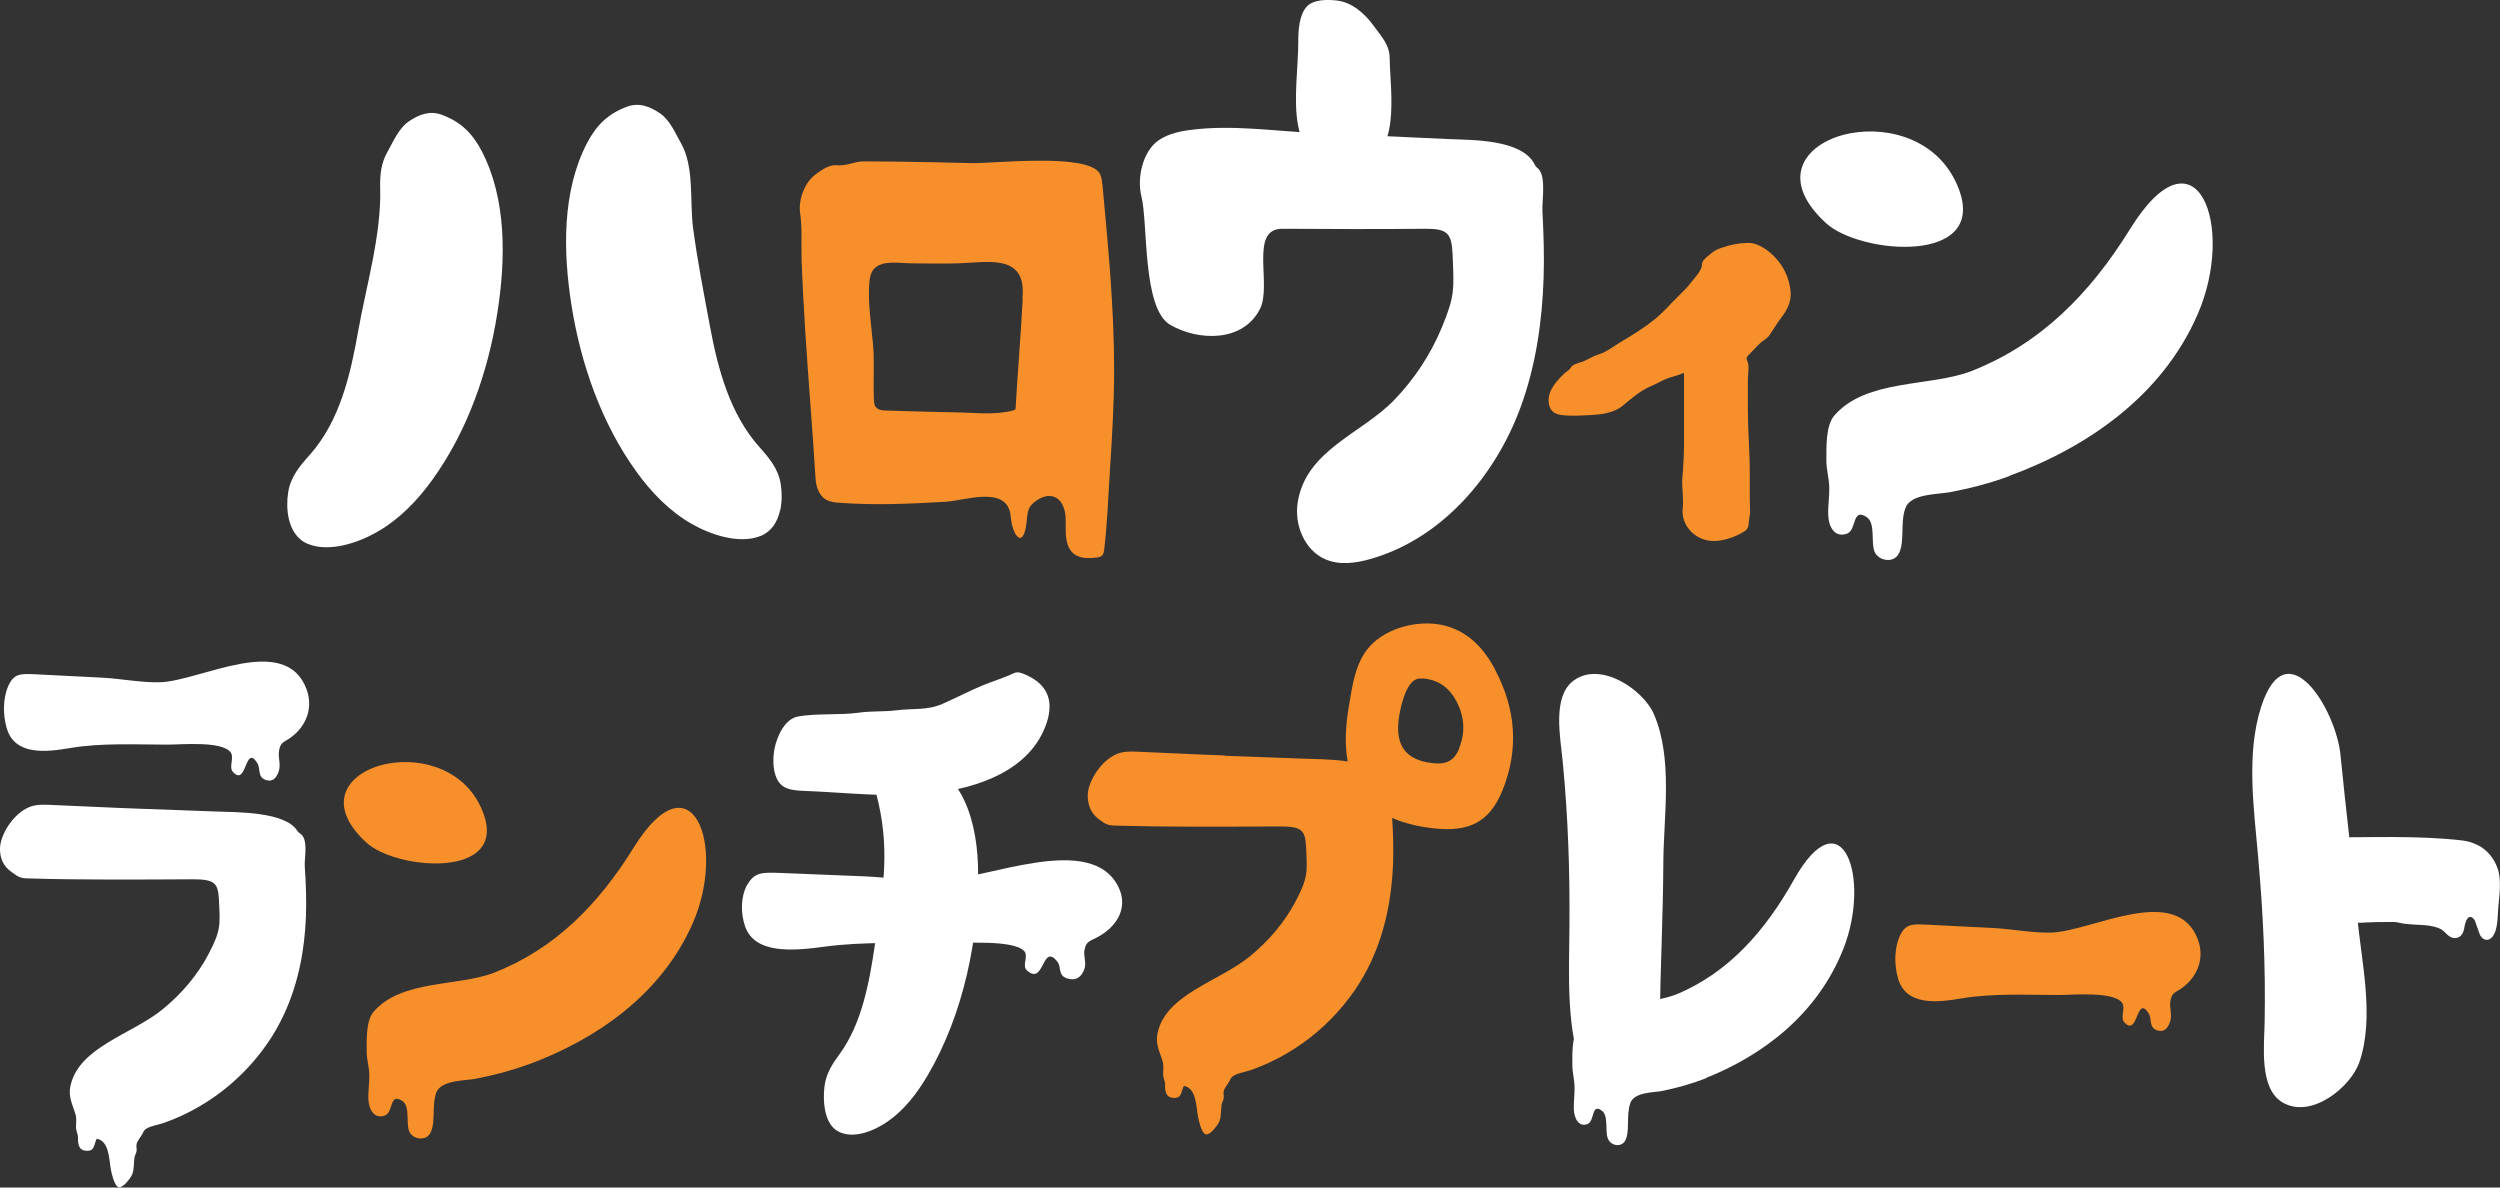 <svg width="200" height="95" viewBox="0 0 200 95" fill="none" xmlns="http://www.w3.org/2000/svg">
<rect x="0" y="0" width="200" height="95" fill="#333333" stroke="none"/>
<g clip-path="url(#clip0_4_220)">
<path d="M23.101 41.491C22.949 40.798 22.949 40.035 23.054 39.389C23.242 38.167 23.958 37.309 24.756 36.416C27.198 33.691 28.043 29.944 28.665 26.431C29.288 22.919 30.52 18.76 30.414 15.072C30.391 13.967 30.473 13.04 31.037 12.076C31.494 11.266 31.905 10.279 32.668 9.739C33.49 9.163 34.382 8.822 35.356 9.186C36.859 9.75 37.774 10.643 38.526 12.065C40.556 15.941 40.451 20.804 39.793 25.01C39.054 29.721 37.399 34.49 34.593 38.378C33.408 40.023 31.952 41.538 30.18 42.549C28.677 43.418 26.341 44.217 24.627 43.512C23.759 43.148 23.301 42.372 23.101 41.491Z" fill="white"/>
<path d="M62.413 40.845C62.566 40.152 62.566 39.389 62.46 38.743C62.273 37.521 61.556 36.663 60.758 35.77C58.411 33.151 57.448 29.58 56.814 26.197C56.321 23.542 55.793 20.875 55.441 18.197C55.171 16.059 55.558 13.333 54.467 11.43C54.009 10.62 53.598 9.633 52.835 9.092C52.013 8.517 51.121 8.176 50.147 8.54C48.644 9.104 47.729 9.997 46.977 11.418C44.947 15.295 45.052 20.158 45.71 24.364C46.449 29.075 48.104 33.844 50.91 37.732C52.095 39.377 53.551 40.892 55.323 41.903C56.826 42.772 59.162 43.571 60.876 42.866C61.744 42.502 62.202 41.726 62.402 40.845H62.413Z" fill="white"/>
<path d="M88.179 14.719C88.156 14.438 88.121 14.132 87.98 13.885C87.052 12.217 79.493 13.087 77.767 13.051C75.854 13.004 73.929 12.957 72.016 12.934C71.041 12.922 70.067 12.91 69.104 12.91C68.4 12.91 67.813 13.251 67.109 13.227C66.933 13.227 66.757 13.204 66.581 13.239C66.099 13.333 65.583 13.686 65.207 13.979C64.362 14.626 63.857 16 64.01 17.034C64.186 18.232 64.092 19.501 64.127 20.722C64.198 22.719 64.303 24.716 64.433 26.702C64.679 30.555 65.008 34.408 65.242 38.261C65.278 38.907 65.501 39.612 66.052 39.953C66.381 40.152 66.78 40.199 67.168 40.223C69.996 40.434 72.826 40.305 75.654 40.141C77.216 40.047 80.632 38.778 80.855 41.303C80.995 42.925 81.876 43.958 82.122 41.82C82.204 41.139 82.169 40.634 82.721 40.188C83.989 39.166 85.127 39.741 85.245 41.339C85.292 42.044 85.186 42.76 85.374 43.43C85.691 44.616 86.677 44.734 87.71 44.604C87.874 44.581 88.062 44.557 88.179 44.428C88.285 44.311 88.308 44.146 88.332 43.994C88.579 41.903 88.661 39.8 88.79 37.685C88.966 34.983 89.13 32.293 89.13 29.568C89.13 24.587 88.649 19.689 88.191 14.731L88.179 14.719ZM81.817 23.941C81.665 26.819 81.418 29.697 81.254 32.587C81.254 32.646 81.254 32.716 81.207 32.763C81.171 32.81 81.113 32.822 81.054 32.834C79.587 33.233 77.967 33.01 76.464 32.986C74.621 32.963 72.778 32.892 70.936 32.845C70.595 32.845 70.208 32.798 70.032 32.517C69.938 32.364 69.926 32.176 69.914 31.988C69.844 30.52 69.973 29.063 69.844 27.583C69.703 25.962 69.433 24.352 69.539 22.719C69.562 22.296 69.633 21.838 69.914 21.521C70.548 20.793 71.933 21.051 72.79 21.063C74.105 21.075 75.42 21.11 76.734 21.063C78.93 20.992 81.981 20.311 81.817 23.542C81.817 23.671 81.805 23.8 81.794 23.929L81.817 23.941Z" fill="#F7902B"/>
<path d="M109.461 10.831C111.598 10.925 113.722 11.031 115.859 11.125C117.76 11.207 121.787 11.125 122.784 13.18C122.89 13.404 122.96 13.38 123.101 13.533C123.7 14.226 123.348 16.07 123.395 16.928C123.489 18.69 123.547 20.464 123.489 22.226C123.371 25.738 122.867 29.251 121.657 32.552C119.627 38.096 115.354 43.077 109.673 44.71C108.487 45.051 107.172 45.239 106.034 44.745C104.367 44.029 103.533 41.996 103.815 40.199C104.472 36.005 108.91 34.713 111.527 32.011C113.147 30.331 114.45 28.358 115.342 26.208C116.41 23.635 116.316 23.119 116.211 20.417C116.14 18.666 115.823 18.29 114.016 18.302C110.212 18.337 106.397 18.326 102.582 18.302C99.918 18.29 101.773 22.79 100.798 24.716C99.448 27.383 95.892 27.301 93.614 25.985C91.372 24.681 91.853 17.856 91.314 15.718C90.938 14.226 91.419 12.053 92.746 11.183C93.509 10.69 94.424 10.49 95.328 10.384C98.58 9.973 101.819 10.479 105.071 10.631C106.538 10.702 108.006 10.772 109.485 10.831H109.461Z" fill="white"/>
<path d="M111.175 4.687C111.175 3.571 110.506 2.925 109.896 2.068C109.203 1.116 108.205 0.2 106.984 0.047C106.221 -0.047 105.059 -0.07 104.508 0.564C103.932 1.222 103.862 2.467 103.862 3.277C103.885 7.26 102.207 13.873 108.534 13.133C112.185 12.71 111.199 7.26 111.175 4.675V4.687Z" fill="white"/>
<path d="M140.005 40.751C140.005 40.939 140.005 41.139 139.958 41.327C139.911 41.597 139.934 42.173 139.723 42.372C139.488 42.596 138.936 42.854 138.62 42.971C138.232 43.112 137.821 43.23 137.399 43.265C135.708 43.441 134.452 42.055 134.617 40.669C134.711 39.835 134.523 39.024 134.593 38.19C134.675 37.227 134.722 36.287 134.722 35.324C134.722 34.055 134.722 32.798 134.722 31.53C134.722 31.048 134.722 30.578 134.722 30.096C134.722 29.956 134.699 29.815 134.758 29.674C135.192 29.779 133.513 30.226 133.513 30.226C133.02 30.402 132.574 30.684 132.093 30.884C131.201 31.259 130.52 31.882 129.804 32.469C129.158 33.01 128.196 33.151 127.327 33.198C126.552 33.245 125.66 33.303 124.886 33.198C124.111 33.092 123.888 32.599 123.888 31.988C123.888 31.166 124.592 30.402 125.214 29.815C125.32 29.721 125.449 29.662 125.555 29.556C125.695 29.392 125.684 29.309 125.895 29.192C126.106 29.075 126.423 29.004 126.67 28.91C127.092 28.734 127.468 28.475 127.914 28.346C128.513 28.17 129.194 27.63 129.698 27.336C130.637 26.784 131.576 26.196 132.398 25.527C133.091 24.963 133.654 24.293 134.276 23.683C134.64 23.33 134.992 22.989 135.286 22.602C135.579 22.214 136.025 21.768 136.143 21.31C136.166 21.192 136.143 21.098 136.19 20.981C136.307 20.71 136.647 20.476 136.882 20.276C137.14 20.064 137.387 19.935 137.716 19.829C138.443 19.571 139.066 19.453 139.84 19.43C140.521 19.407 141.261 19.888 141.707 20.299C142.528 21.039 142.986 21.885 143.186 22.884C143.409 23.965 143.092 24.646 142.435 25.503C142.118 25.926 141.859 26.384 141.554 26.819C141.343 27.113 141.108 27.195 140.838 27.43C140.521 27.712 140.239 28.052 139.934 28.358C139.629 28.663 139.735 28.687 139.829 29.016C139.946 29.403 139.829 29.956 139.829 30.367C139.829 31.154 139.829 31.929 139.829 32.716C139.829 34.419 139.981 36.111 139.981 37.815V39.941C139.981 40.223 140.005 40.505 140.005 40.786V40.751Z" fill="#F7902B"/>
<path d="M148.069 10.655C151.203 10.079 155.241 11.23 156.709 15.131C158.998 21.204 148.797 20.358 146.074 17.844C142.118 14.214 144.501 11.313 148.069 10.655Z" fill="white"/>
<path d="M160.77 38.061C166.909 35.806 172.966 31.718 175.819 25.128C178.882 18.067 175.701 9.774 170.419 18.302C167.203 23.495 163.259 27.5 157.742 29.674C154.455 30.966 149.313 30.285 146.754 33.233C146.038 34.055 146.12 35.806 146.109 36.828C146.109 37.591 146.332 38.261 146.343 39.025C146.355 39.765 146.226 40.505 146.261 41.245C146.297 42.149 146.778 43.03 147.74 42.701C148.562 42.419 148.139 40.587 149.325 41.362C150.076 41.856 149.642 43.383 149.971 44.146C150.217 44.722 151.004 44.969 151.532 44.675C152.142 44.334 152.166 43.347 152.189 42.701C152.213 41.973 152.189 41.28 152.447 40.61C152.882 39.483 155.065 39.553 155.981 39.377C157.601 39.072 159.209 38.66 160.758 38.085L160.77 38.061Z" fill="white"/>
<path d="M65.994 88.762C65.888 88.151 65.888 87.482 65.958 86.918C66.099 85.837 66.604 85.097 67.179 84.31C68.928 81.914 69.55 78.624 69.996 75.547C70.654 71.083 71.276 67.829 70.055 63.33C69.938 62.918 69.832 62.531 69.715 62.108C69.668 61.943 69.468 61.544 69.515 61.391C69.55 61.25 69.961 60.98 70.055 60.945C70.349 60.816 70.877 60.769 71.194 60.745C71.534 60.722 71.898 60.745 72.239 60.745C76.605 60.745 78.096 65.08 78.237 69.18C78.425 74.877 77.051 81.232 74.199 86.049C73.354 87.493 72.309 88.821 71.041 89.702C69.973 90.454 68.294 91.159 67.074 90.524C66.451 90.207 66.135 89.514 65.994 88.751V88.762Z" fill="white"/>
<path d="M11.022 64.692L17.15 64.915C18.969 64.986 22.831 64.915 23.794 66.478C23.899 66.642 23.97 66.63 24.099 66.748C24.674 67.277 24.334 68.674 24.381 69.321C24.475 70.66 24.522 71.999 24.475 73.338C24.369 75.993 23.876 78.66 22.714 81.162C22.338 81.961 21.904 82.736 21.399 83.464C20.272 85.097 18.864 86.53 17.244 87.681C16.399 88.281 15.495 88.809 14.556 89.244C14.074 89.467 13.581 89.667 13.077 89.843C12.666 89.984 12.079 90.066 11.715 90.289C11.527 90.407 11.504 90.489 11.398 90.701C11.269 90.947 10.987 91.253 10.928 91.523C10.882 91.711 10.952 91.887 10.928 92.075C10.893 92.275 10.776 92.439 10.752 92.639C10.694 93.085 10.741 93.473 10.588 93.919C10.494 94.189 9.813 95.118 9.461 94.965C9.133 94.836 8.909 93.79 8.863 93.52C8.722 92.768 8.745 91.264 7.736 91.1C7.501 91.582 7.583 92.063 6.984 92.063C6.491 92.063 6.304 91.828 6.245 91.335C6.221 91.135 6.268 90.971 6.21 90.771C6.139 90.524 6.081 90.395 6.081 90.125C6.081 89.796 6.139 89.479 6.045 89.162C5.822 88.398 5.458 87.787 5.623 86.942C6.245 83.77 10.506 82.783 13.018 80.739C14.567 79.47 15.823 77.967 16.68 76.334C17.702 74.384 17.608 73.996 17.514 71.952C17.443 70.624 17.15 70.343 15.413 70.343C10.999 70.366 6.574 70.401 2.172 70.272C1.608 70.26 1.397 70.108 0.951 69.779C0.223 69.285 0 68.616 0 67.911C0 66.807 1.033 65.115 2.324 64.575C2.817 64.363 3.381 64.363 3.932 64.387C6.292 64.481 8.663 64.61 11.022 64.692Z" fill="white"/>
<path d="M97.993 60.463L104.12 60.686C105.94 60.757 109.802 60.686 110.764 62.249C110.87 62.413 110.94 62.401 111.069 62.519C111.645 63.048 111.304 64.445 111.351 65.092C111.445 66.431 111.492 67.77 111.445 69.109C111.339 71.764 110.846 74.431 109.684 76.933C109.309 77.732 108.874 78.507 108.37 79.235C107.243 80.868 105.834 82.301 104.214 83.453C103.369 84.052 102.465 84.58 101.526 85.015C101.045 85.238 100.552 85.438 100.047 85.614C99.636 85.755 99.049 85.837 98.685 86.061C98.498 86.178 98.474 86.26 98.368 86.472C98.239 86.718 97.957 87.024 97.899 87.294C97.852 87.482 97.922 87.658 97.899 87.846C97.864 88.046 97.746 88.21 97.723 88.41C97.664 88.856 97.711 89.244 97.558 89.69C97.465 89.961 96.784 90.889 96.431 90.736C96.103 90.607 95.88 89.561 95.833 89.291C95.692 88.539 95.716 87.035 94.706 86.871C94.471 87.353 94.553 87.834 93.955 87.834C93.462 87.834 93.274 87.599 93.215 87.106C93.192 86.906 93.239 86.742 93.18 86.542C93.109 86.295 93.051 86.166 93.051 85.896C93.051 85.567 93.109 85.25 93.016 84.933C92.793 84.169 92.429 83.558 92.593 82.713C93.215 79.541 97.476 78.554 99.988 76.51C101.538 75.241 102.794 73.738 103.651 72.105C104.672 70.155 104.578 69.767 104.484 67.723C104.414 66.396 104.12 66.114 102.383 66.114C97.969 66.137 93.544 66.172 89.142 66.043C88.579 66.031 88.367 65.879 87.921 65.55C87.24 65.045 87.029 64.375 87.017 63.658C87.017 62.554 88.05 60.863 89.341 60.322C89.835 60.111 90.398 60.111 90.95 60.134C93.309 60.228 95.68 60.358 98.04 60.44L97.993 60.463Z" fill="#F7902B"/>
<path d="M136.507 86.225C140.991 84.439 145.404 81.162 147.482 75.876C149.701 70.213 147.353 63.541 143.515 70.378C141.179 74.536 138.303 77.743 134.276 79.482C131.87 80.516 128.114 79.952 126.247 82.313C125.731 82.971 125.789 84.369 125.789 85.203C125.789 85.814 125.954 86.354 125.965 86.965C125.977 87.564 125.883 88.151 125.907 88.751C125.942 89.479 126.294 90.184 126.998 89.925C127.597 89.702 127.28 88.222 128.149 88.856C128.701 89.256 128.384 90.477 128.63 91.088C128.818 91.558 129.381 91.746 129.769 91.511C130.215 91.241 130.227 90.442 130.238 89.925C130.25 89.338 130.238 88.786 130.426 88.245C130.743 87.341 132.339 87.411 133.009 87.27C134.194 87.024 135.368 86.695 136.507 86.248V86.225Z" fill="white"/>
<path d="M31.06 61.086C33.807 60.581 37.364 61.591 38.655 65.021C40.674 70.354 31.706 69.614 29.311 67.406C25.825 64.21 27.926 61.661 31.06 61.086Z" fill="#F7902B"/>
<path d="M42.212 85.179C47.611 83.206 52.929 79.6 55.441 73.808C58.129 67.606 55.335 60.322 50.698 67.805C47.87 72.363 44.407 75.887 39.559 77.802C36.671 78.942 32.152 78.343 29.898 80.927C29.276 81.644 29.334 83.182 29.334 84.087C29.334 84.757 29.534 85.344 29.546 86.013C29.558 86.66 29.44 87.317 29.475 87.963C29.511 88.762 29.933 89.538 30.778 89.244C31.494 88.997 31.13 87.388 32.175 88.069C32.844 88.504 32.457 89.843 32.739 90.513C32.962 91.018 33.642 91.229 34.112 90.971C34.64 90.665 34.664 89.808 34.687 89.232C34.711 88.586 34.687 87.987 34.91 87.388C35.298 86.401 37.211 86.46 38.009 86.307C39.429 86.037 40.838 85.673 42.212 85.168V85.179Z" fill="#F7902B"/>
<path d="M0.681 54.836C0.681 54.836 0.669 54.871 0.657 54.895C0.223 55.882 0.235 57.197 0.528 58.219C1.162 60.475 3.686 60.169 5.623 59.84C8.158 59.418 10.823 59.57 13.417 59.57C14.462 59.57 17.796 59.253 18.465 60.205C18.746 60.616 18.3 61.356 18.617 61.732C19.756 63.036 19.58 59.441 20.589 61.05C20.848 61.473 20.601 62.143 21.211 62.378C21.904 62.648 22.186 62.072 22.315 61.638C22.468 61.133 22.244 60.616 22.315 60.111C22.432 59.359 22.655 59.429 23.254 59.006C24.545 58.067 25.062 56.587 24.522 55.13C22.808 50.584 16.023 54.472 12.83 54.578C11.316 54.625 9.708 54.296 8.193 54.214C6.397 54.12 4.602 54.026 2.817 53.943C1.702 53.896 1.139 53.849 0.681 54.836Z" fill="white"/>
<path d="M151.99 74.865C151.99 74.865 151.978 74.9 151.966 74.924C151.532 75.911 151.544 77.226 151.837 78.248C152.471 80.504 154.995 80.198 156.932 79.87C159.467 79.447 162.132 79.599 164.726 79.599C165.771 79.599 169.104 79.282 169.773 80.234C170.055 80.645 169.609 81.385 169.926 81.761C171.065 83.065 170.889 79.47 171.898 81.079C172.156 81.502 171.91 82.172 172.52 82.407C173.213 82.677 173.495 82.102 173.624 81.667C173.776 81.162 173.553 80.645 173.624 80.14C173.741 79.388 173.964 79.458 174.563 79.035C175.854 78.096 176.37 76.616 175.831 75.159C174.117 70.613 167.332 74.501 164.139 74.607C162.625 74.654 161.017 74.325 159.502 74.243C157.706 74.149 155.91 74.055 154.126 73.972C153.011 73.925 152.447 73.879 151.99 74.865Z" fill="#F7902B"/>
<path d="M59.807 70.73C59.807 70.73 59.784 70.766 59.772 70.789C59.232 71.776 59.256 73.091 59.608 74.113C60.394 76.369 63.529 76.064 65.958 75.734C69.116 75.312 72.438 75.464 75.666 75.464C76.969 75.464 81.113 75.147 81.946 76.099C82.298 76.51 81.735 77.25 82.146 77.626C83.566 78.93 83.343 75.335 84.599 76.945C84.928 77.367 84.611 78.037 85.374 78.272C86.243 78.542 86.583 77.966 86.747 77.532C86.935 77.027 86.665 76.51 86.759 76.005C86.9 75.253 87.182 75.323 87.933 74.9C89.541 73.961 90.187 72.481 89.506 71.024C87.369 66.478 78.941 70.366 74.95 70.472C73.06 70.519 71.065 70.19 69.175 70.108C66.945 70.014 64.714 69.92 62.472 69.837C61.075 69.79 60.383 69.743 59.819 70.73H59.807Z" fill="white"/>
<path d="M83.965 56.481C83.965 56.869 83.906 57.303 83.754 57.761C82.521 61.614 78.225 63.059 74.575 63.459C71.217 63.835 67.707 63.4 64.338 63.271C63.798 63.247 63.247 63.224 62.766 62.977C61.779 62.449 61.768 60.745 61.979 59.805C62.19 58.866 62.789 57.503 63.857 57.315C65.465 57.045 67.121 57.233 68.74 57.01C69.738 56.869 70.736 56.951 71.734 56.822C73.037 56.657 74.175 56.845 75.384 56.316C76.488 55.835 77.568 55.259 78.683 54.801C79.505 54.472 80.326 54.225 81.124 53.849C81.442 53.697 81.77 53.861 82.075 53.99C83.284 54.519 83.942 55.353 83.965 56.481Z" fill="white"/>
<path d="M119.615 53.567C118.758 51.958 117.584 50.642 115.777 50.102C113.863 49.538 111.351 50.055 109.86 51.429C108.44 52.722 108.205 54.766 107.9 56.563C106.949 62.202 108.816 65.608 114.685 66.266C117.443 66.572 119.134 65.843 120.19 63.247C121.528 59.958 121.27 56.692 119.603 53.579L119.615 53.567ZM116.739 59.876C116.328 60.898 115.659 61.18 114.591 61.05C112.302 60.792 111.574 59.465 111.938 57.256C112.067 56.481 112.478 54.613 113.335 54.331C113.511 54.272 113.699 54.272 113.887 54.284C115.154 54.39 116 55.118 116.504 56.081C117.15 57.291 117.256 58.572 116.727 59.864L116.739 59.876Z" fill="#F7902B"/>
<path d="M125.555 74.102C125.59 69.591 125.449 65.409 125.015 60.898C124.839 59.03 124.146 55.682 125.919 54.425C128.09 52.874 131.459 55.189 132.304 57.115C133.854 60.675 133.091 65.233 133.067 69.015C133.044 73.256 132.832 77.497 132.774 81.737C132.715 85.379 129.287 92.228 126.752 86.084C125.249 82.43 125.531 77.99 125.555 74.114V74.102Z" fill="white"/>
<path d="M183.014 70.93C183.085 71.106 183.19 71.247 183.273 71.423C183.402 71.693 183.343 71.987 183.472 72.257C183.601 72.539 183.801 72.762 184.012 72.95C184.27 73.185 184.435 73.397 184.787 73.502C185.421 73.679 185.879 73.784 186.548 73.796C187.252 73.796 187.968 73.82 188.672 73.82C188.895 73.82 189.107 73.82 189.33 73.796C189.905 73.773 190.468 73.749 191.044 73.761C191.337 73.761 191.666 73.737 191.947 73.82C192.652 73.996 193.426 73.949 194.154 74.031C194.53 74.078 194.917 74.149 195.258 74.325C195.586 74.489 195.833 74.947 196.232 75.03C196.748 75.124 197.042 74.771 197.124 74.325C197.171 74.055 197.335 73.033 197.84 73.456C197.957 73.549 198.016 73.702 198.063 73.855C198.157 74.137 198.263 74.407 198.357 74.689C198.521 75.147 198.979 75.394 199.366 74.971C199.847 74.442 199.8 73.303 199.859 72.645C199.941 71.646 200.153 70.331 199.777 69.391C199.296 68.111 198.251 67.382 196.924 67.229C193.391 66.83 189.588 66.995 186.031 66.995C185.315 66.995 184.587 66.912 183.907 67.159C183.719 67.229 183.331 67.265 183.19 67.406C183.085 67.511 182.991 67.887 182.956 68.04C182.85 68.51 182.944 69.132 182.944 69.626C182.944 69.955 182.897 70.331 182.944 70.66C182.956 70.765 182.991 70.859 183.026 70.942L183.014 70.93Z" fill="white"/>
<path d="M180.655 68.604C181.054 73.091 181.254 77.285 181.171 81.808C181.136 83.688 180.725 87.071 182.592 88.187C184.881 89.561 188.05 86.977 188.743 84.991C190.011 81.326 188.872 76.827 188.555 73.068C188.191 68.839 187.651 64.633 187.24 60.404C186.888 56.775 182.921 50.231 180.89 56.551C179.681 60.31 180.315 64.716 180.655 68.581V68.604Z" fill="white"/>
</g>
<defs>
<clipPath id="clip0_4_220">
<rect width="200" height="95" fill="white"/>
</clipPath>
</defs>
</svg>
